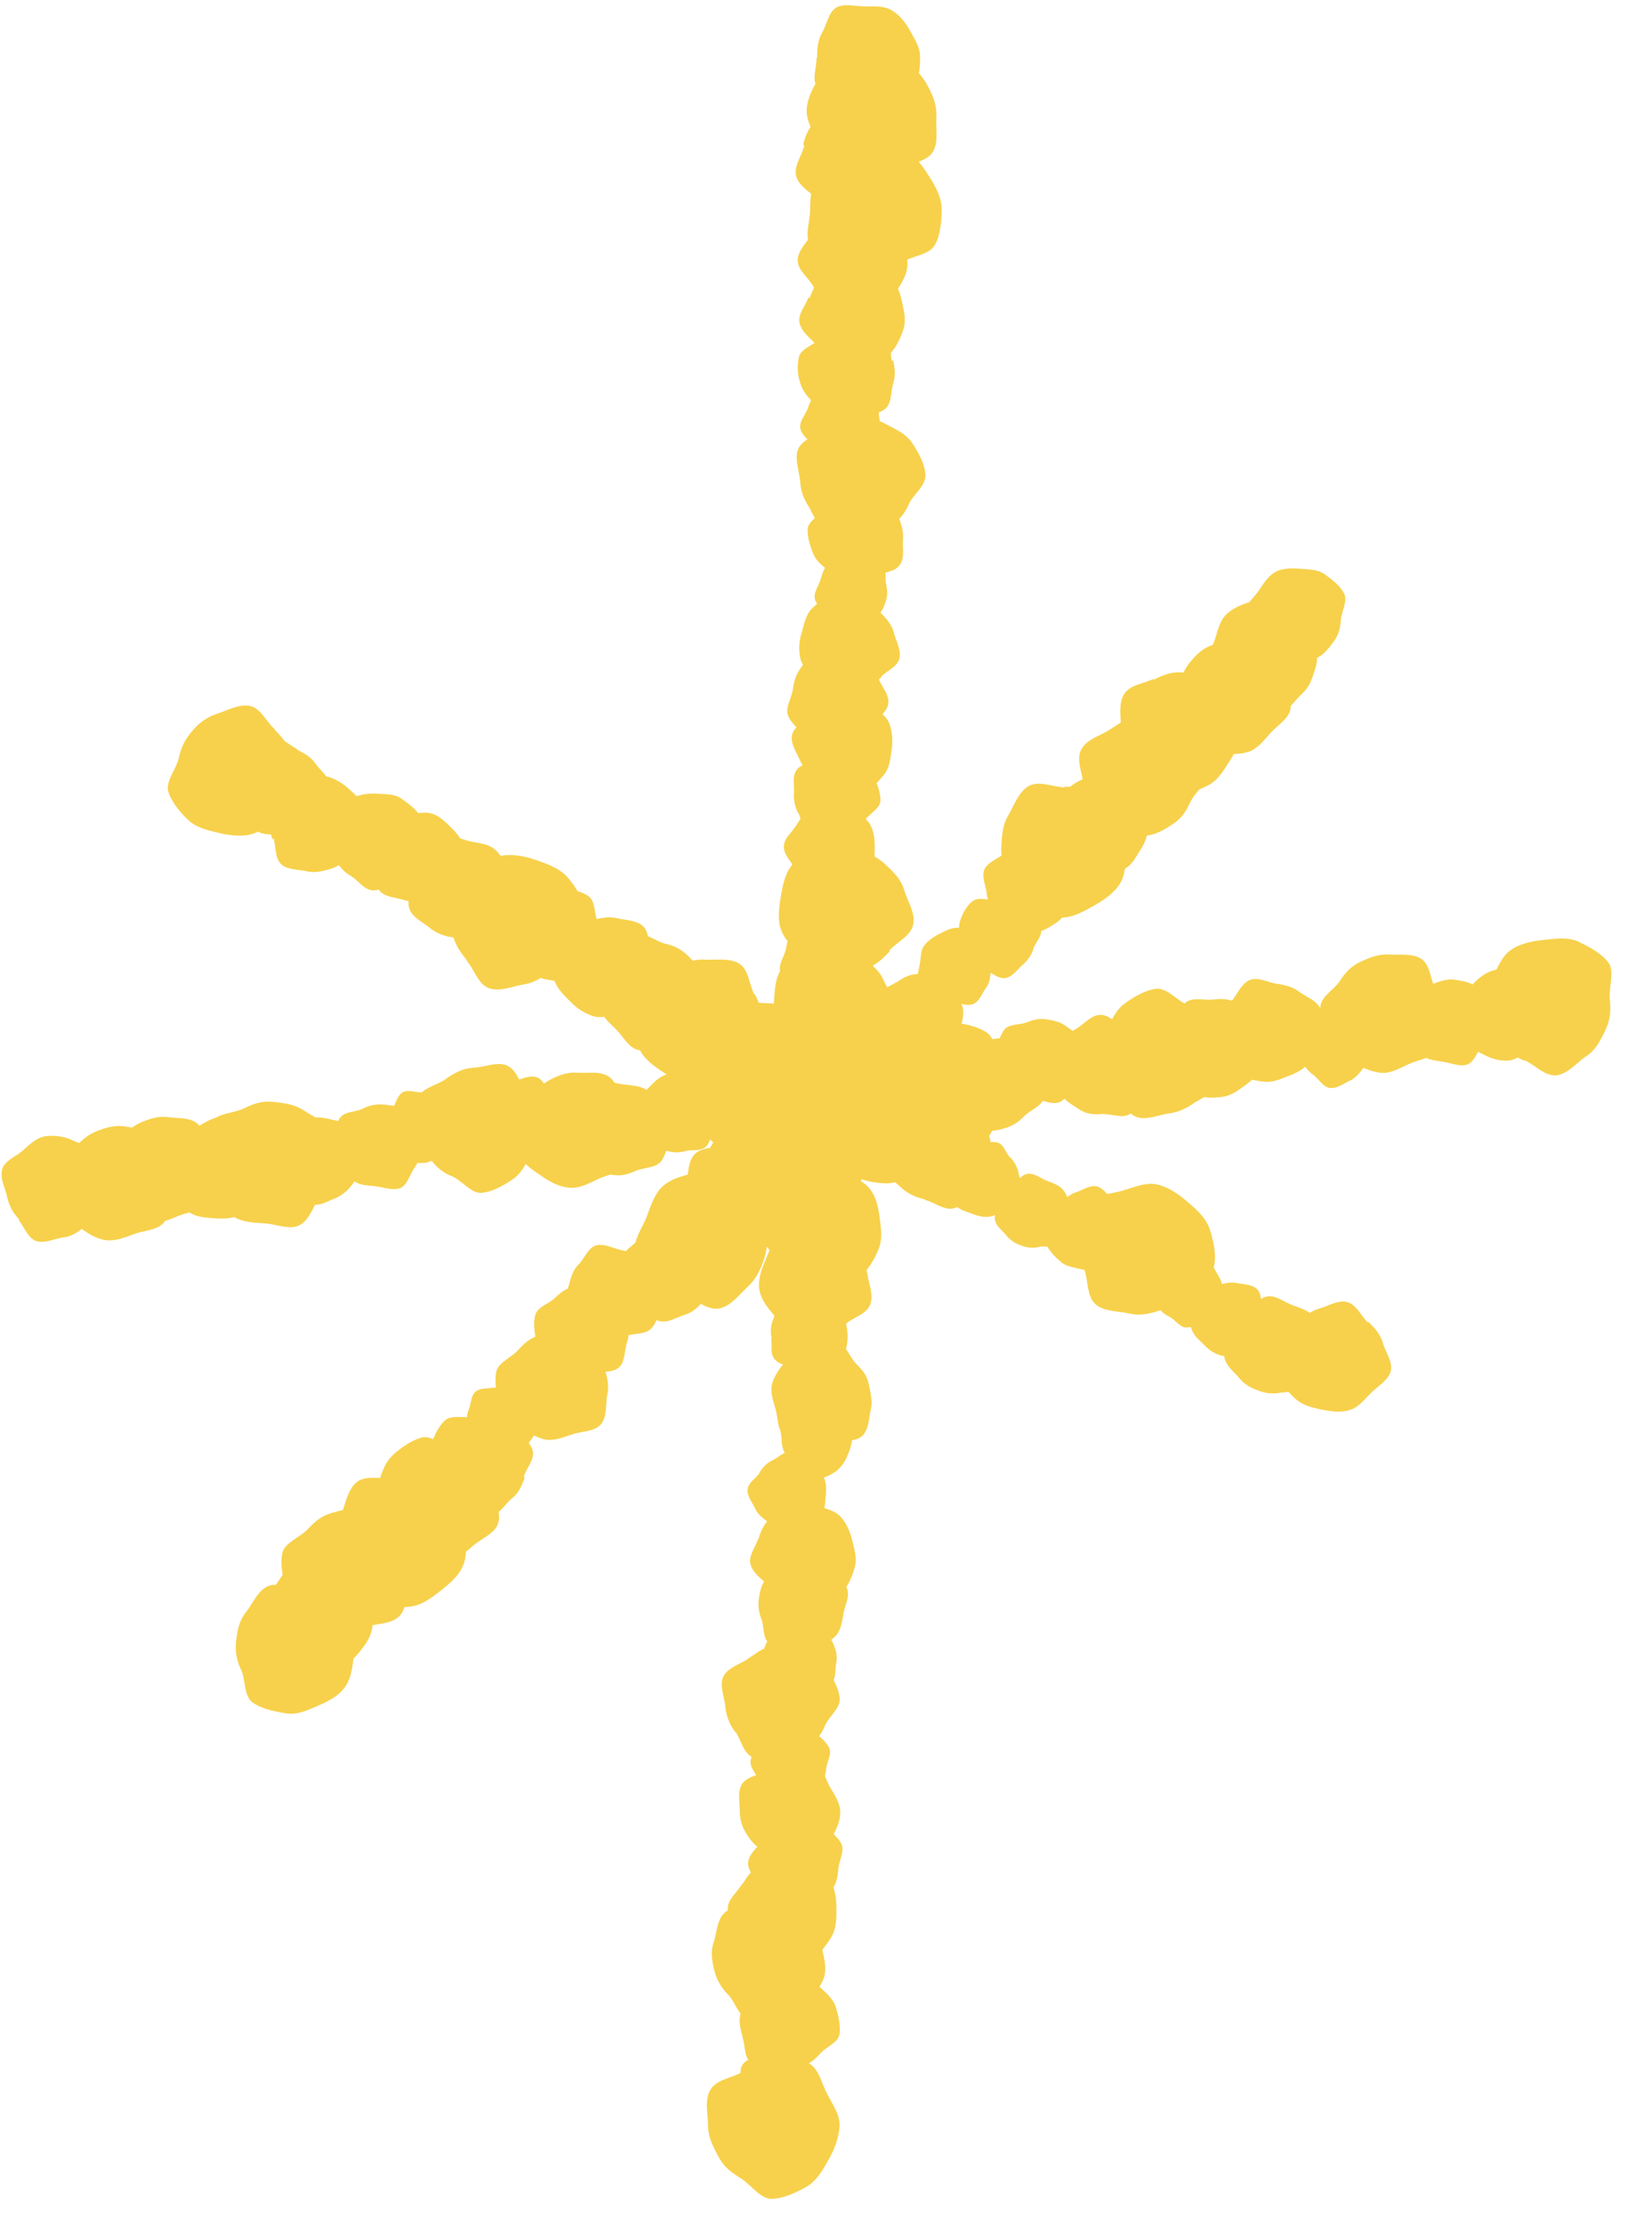 <svg width="26" height="35" fill="none" xmlns="http://www.w3.org/2000/svg"><path d="M12.861.9c0-.15.01-.27.08-.39s.1-.32.22-.39.3-.02.45-.02c.15 0 .3-.01.42.06.12.07.22.19.29.32.07.13.16.26.16.41 0 .15-.01.33-.08.45s-.27.13-.4.21c-.13.08-.22.12-.38.12s-.27 0-.4-.07-.3-.11-.37-.24 0-.29 0-.44l.01-.02Z" fill="#F7D14B"/><path d="M14.166 2.63c-.17.08-.31.13-.48.12-.17-.01-.41.06-.56-.04-.15-.1-.18-.33-.26-.49-.08-.16-.18-.33-.17-.5.01-.17.1-.35.2-.5.1-.15.2-.32.37-.4.17-.08.37-.17.55-.15.18.02.3.24.45.33.15.09.25.19.34.36.09.17.14.31.13.49-.01.18.04.4-.06.55-.1.15-.33.16-.5.24l-.01-.01Z" fill="#F7D14B"/><path d="M12.641 2.29a.77.77 0 0 1 .21-.41c.12-.12.2-.32.36-.36.16-.04.33.07.5.11.17.04.33.07.45.19s.18.27.23.43c.05.16.1.33.06.49-.04.16-.11.36-.22.47-.11.11-.34.07-.5.11-.16.04-.28.06-.45.02-.17-.04-.3-.09-.41-.2-.11-.11-.3-.21-.34-.37-.04-.16.09-.32.13-.49l-.02.01Z" fill="#F7D14B"/><path d="M12.75 3.29c0-.19.02-.34.11-.5.09-.16.13-.4.29-.49.16-.09.38-.02.57-.02.19 0 .38-.01.53.08.15.09.27.25.37.41.1.16.2.33.2.52s-.02.42-.11.57c-.09.15-.35.17-.51.26-.16.09-.29.15-.48.15s-.35-.01-.5-.1c-.15-.09-.38-.15-.47-.31-.09-.16 0-.37 0-.56v-.01Z" fill="#F7D14B"/><path d="M13.105 4.77c-.14-.07-.24-.14-.31-.27s-.23-.24-.24-.39c-.01-.15.13-.28.21-.41.08-.13.14-.27.26-.35.12-.08.28-.1.43-.11.15-.01.31-.02.45.05s.29.17.37.29c.08.12-.02.31 0 .46.02.15 0 .26-.08.4s-.14.24-.26.32c-.12.08-.25.21-.4.22-.15.01-.26-.14-.4-.22l-.03.01Z" fill="#F7D14B"/><path d="M12.743 4.69c.05-.14.1-.24.2-.33.1-.09.19-.25.33-.28.14-.03.28.08.41.13.13.05.27.09.36.19.09.1.13.24.16.38s.06.28.01.42c-.05.14-.12.29-.22.38-.1.09-.29.03-.43.06a.62.62 0 0 1-.38-.02c-.14-.05-.25-.1-.34-.2-.09-.1-.23-.2-.26-.34s.1-.27.14-.4l.02.01Z" fill="#F7D14B"/><path d="M14.056 5.67c.03.13.04.24 0 .37s-.02.3-.12.39c-.1.09-.26.08-.4.11s-.26.07-.39.04c-.13-.03-.23-.13-.32-.22s-.19-.19-.23-.33a.756.756 0 0 1-.02-.42c.04-.13.22-.17.31-.27s.18-.15.31-.18.25-.05.37-.01.29.04.38.14c.09.1.06.26.09.39l.02-.01Z" fill="#F7D14B"/><path d="M13.056 7.18a.558.558 0 0 1-.25-.17c-.07-.08-.19-.16-.21-.27-.02-.11.08-.21.12-.32.04-.11.08-.21.16-.28.08-.07.2-.09.31-.11.11-.02.22-.04.33 0 .11.04.22.1.29.19.07.09.01.23.03.34.02.11.02.19-.03.3-.05.11-.08.19-.17.25-.09.06-.17.18-.28.19-.11.01-.2-.09-.31-.13l.01.01Z" fill="#F7D14B"/><path d="M12.765 8.03c-.1-.15-.16-.28-.17-.44-.01-.16-.1-.38-.03-.53.07-.15.29-.21.43-.31s.29-.2.45-.21c.16-.01.34.05.49.13.15.08.32.15.42.3.1.15.2.33.21.5.01.17-.19.31-.26.46a.8.8 0 0 1-.3.36c-.15.1-.28.17-.44.18-.16.01-.37.08-.52 0-.15-.08-.19-.29-.29-.44h.01Z" fill="#F7D14B"/><path d="M14.142 8.14c.05.12.08.23.07.35-.01.12.03.29-.05.4-.08.11-.24.11-.37.17-.13.06-.24.11-.37.1-.13-.01-.24-.08-.35-.16-.11-.08-.22-.16-.27-.28-.05-.12-.1-.28-.09-.4.01-.12.18-.2.26-.31.08-.11.15-.17.27-.23.12-.06.23-.09.35-.07.12.02.29 0 .39.07.1.07.1.24.15.37l.01-.01Z" fill="#F7D14B"/><path d="M13.264 9.79a.527.527 0 0 1-.24-.14c-.07-.07-.18-.13-.2-.23-.02-.1.06-.2.09-.3.03-.1.06-.2.13-.26s.17-.1.27-.12c.1-.02.2-.05.3-.02.1.03.21.08.28.15.07.07.03.21.05.31.02.1.03.17 0 .27s-.06.18-.14.24c-.08.06-.14.17-.24.19-.1.02-.19-.06-.29-.1l-.01.01Z" fill="#F7D14B"/><path d="M13.876 10.65c-.1.1-.19.17-.32.21-.13.04-.28.14-.41.11-.13-.03-.21-.19-.31-.29-.1-.1-.21-.19-.24-.32a.778.778 0 0 1 .02-.4c.04-.13.06-.28.16-.38.1-.1.23-.21.35-.24.12-.03.27.09.4.13.13.04.23.07.33.17s.18.19.21.31.12.28.09.41c-.03.13-.19.19-.29.29h.01Z" fill="#F7D14B"/><path d="M13.6 10.39c.11.09.19.17.23.29.04.12.17.25.15.39-.02.14-.16.22-.25.33-.09.11-.16.22-.29.27a.74.74 0 0 1-.39.02c-.13-.02-.28-.03-.38-.12-.1-.09-.23-.2-.27-.32-.04-.12.06-.27.08-.41.02-.14.05-.23.13-.34.08-.11.16-.19.28-.24.12-.05.26-.15.39-.13.13.02.21.17.32.26Z" fill="#F7D14B"/><path d="M12.713 11.25c.09-.11.17-.19.29-.24.12-.05.26-.17.39-.15.13.02.23.16.34.25.11.09.23.17.27.29.04.12.05.27.03.4-.02.13-.03.28-.12.39-.09.11-.2.23-.32.28-.12.05-.28-.06-.41-.08a.71.71 0 0 1-.34-.13.696.696 0 0 1-.25-.29c-.05-.12-.15-.26-.13-.39.02-.13.17-.21.26-.32l-.01-.01Z" fill="#F7D14B"/><path d="M12.565 12.8a.6.6 0 0 1-.07-.32c.01-.12-.03-.26.04-.36.07-.1.21-.11.33-.16.12-.05.22-.11.33-.1a.7.7 0 0 1 .32.14c.1.07.2.14.25.25.05.11.1.25.09.36-.01.11-.16.19-.23.28-.07.09-.13.16-.24.21-.11.05-.2.09-.32.07-.12-.02-.26.01-.35-.05-.09-.06-.1-.22-.15-.33v.01Z" fill="#F7D14B"/><path d="M12.527 13a.62.62 0 0 1 .23-.25c.1-.06.21-.18.33-.18.12 0 .22.12.33.18.11.06.22.12.28.23.06.11.07.23.07.36 0 .13 0 .25-.06.36a.73.73 0 0 1-.26.29c-.11.06-.26-.02-.38-.03-.12-.01-.21-.01-.32-.08-.11-.07-.2-.13-.25-.23-.05-.1-.17-.21-.16-.34.01-.13.13-.21.19-.32V13Z" fill="#F7D14B"/><path d="M14.012 14.96c-.13.14-.24.24-.41.29-.17.05-.36.2-.54.16-.18-.04-.29-.24-.43-.37s-.28-.24-.34-.41c-.06-.17-.03-.36 0-.54.03-.18.07-.37.2-.51s.29-.29.46-.34c.17-.05.36.11.54.15.18.04.3.08.44.21s.25.24.3.41c.05.17.18.36.14.54-.04.18-.25.27-.38.41h.02Z" fill="#F7D14B"/><path d="M13.422 14.56c.1.08.16.16.2.27.04.11.14.24.12.36-.02.12-.15.2-.24.29-.09.09-.16.2-.27.23a.73.73 0 0 1-.36 0c-.12-.03-.25-.04-.35-.12-.1-.08-.2-.19-.24-.3-.04-.11.07-.25.09-.37.02-.12.05-.21.13-.3s.16-.17.27-.21c.11-.04.24-.13.36-.1s.18.16.28.24l.01.01Z" fill="#F7D14B"/><path d="M13.804 16.29c-.1.14-.19.24-.33.31s-.3.22-.46.21c-.16-.01-.28-.18-.42-.28-.14-.1-.28-.18-.35-.33-.07-.15-.07-.32-.06-.48.01-.16.02-.34.12-.48.1-.14.23-.29.37-.36.14-.07.34.06.5.07.16.01.28.04.42.14.14.1.25.19.31.33s.2.3.19.46c-.01.16-.19.27-.29.41Z" fill="#F7D14B"/><path d="M12.292 17.21c-.08-.14-.13-.26-.12-.41.01-.15-.07-.35.02-.48.09-.13.27-.17.42-.24.15-.07.28-.16.43-.16.15 0 .3.07.44.15.14.08.28.16.36.3.08.14.15.32.15.47 0 .15-.19.27-.27.4-.08.13-.15.22-.3.3-.15.08-.26.13-.41.13-.15 0-.34.04-.48-.04-.14-.08-.15-.28-.23-.42h-.01Z" fill="#F7D14B"/><path d="M12.817 18.52c-.17-.05-.3-.11-.41-.23-.11-.12-.32-.22-.36-.39-.04-.17.09-.34.14-.51.05-.17.09-.34.21-.45.12-.11.29-.18.45-.22.16-.04.34-.09.51-.04.17.05.36.13.48.25s.05.35.09.52a.8.8 0 0 1 0 .46c-.05.17-.1.31-.22.42-.12.11-.23.3-.4.34-.17.04-.33-.1-.5-.15h.01Z" fill="#F7D14B"/><path d="M13.562 18.55c-.04.1-.08.17-.15.23-.07.06-.14.17-.24.19-.1.02-.19-.07-.29-.11-.1-.04-.19-.07-.25-.15a.558.558 0 0 1-.1-.27c-.01-.09-.03-.2 0-.3.03-.1.09-.2.17-.26.08-.06.21-.01.31-.03.1-.02.17-.02.27.02s.17.08.23.15c.06.07.16.15.17.25.01.1-.08.18-.11.28h-.01Z" fill="#F7D14B"/><path d="M12.143 18.95a.76.76 0 0 1 .26-.37c.13-.1.24-.28.4-.3.16-.02.31.12.47.18.16.06.31.12.41.24.1.12.14.29.16.45.02.16.05.33-.01.49-.06.16-.16.33-.28.43-.12.1-.34.02-.5.04-.16.02-.28.02-.44-.04-.16-.06-.28-.13-.37-.25-.09-.12-.26-.25-.28-.41-.02-.16.13-.3.19-.45l-.01-.01Z" fill="#F7D14B"/><path d="M13.344 20.81c-.12.1-.23.17-.38.19-.15.02-.33.12-.47.06-.14-.06-.21-.24-.31-.36s-.2-.24-.23-.39c-.03-.15.02-.31.08-.45s.11-.3.23-.4c.12-.1.28-.2.43-.22.15-.02.29.14.43.2s.24.11.34.24c.1.13.17.23.19.38.02.15.1.32.04.47-.06.15-.24.19-.37.29l.02-.01Z" fill="#F7D14B"/><path d="M12.146 21.06a.47.47 0 0 1 .02-.29c.04-.09.04-.24.12-.31.08-.07.22-.04.33-.06.11-.02.22-.04.31 0s.18.12.24.2c.06.08.14.17.16.28.02.11.02.24-.01.34-.03.1-.19.13-.27.19-.08.06-.15.11-.26.12-.11.01-.2.02-.3-.01-.1-.03-.23-.05-.3-.14-.07-.09-.03-.21-.05-.32h.01Z" fill="#F7D14B"/><path d="M13.145 22.69c-.14.04-.26.06-.39.02-.13-.04-.32-.02-.42-.12-.1-.1-.09-.28-.13-.42-.04-.14-.09-.28-.05-.41a.89.89 0 0 1 .23-.35c.1-.1.2-.21.35-.25.15-.04.31-.07.45-.03.14.04.19.23.29.33.1.1.17.18.2.33.03.15.06.26.03.39s-.03.31-.13.41c-.1.1-.28.07-.42.11l-.01-.01Z" fill="#F7D14B"/><path d="M12.543 22.21c.09-.06.16-.09.26-.1.1-.01.22-.06.31-.02.09.04.12.17.18.25.06.08.12.17.12.26s-.03.2-.07.29a.62.62 0 0 1-.17.25c-.08.06-.19.12-.29.12-.1 0-.18-.11-.27-.15a.496.496 0 0 1-.21-.17.421.421 0 0 1-.1-.26c0-.1-.05-.22 0-.31s.17-.11.26-.17l-.02.01Z" fill="#F7D14B"/><path d="M11.946 23.18c.06-.09.12-.16.21-.2.09-.04.19-.15.3-.14.11.01.18.12.27.18.09.06.18.12.23.21.05.09.05.2.04.31-.01.11-.01.22-.07.31-.06.09-.14.19-.24.23-.1.04-.22-.04-.33-.04-.11 0-.18-.02-.27-.09-.09-.07-.16-.12-.2-.21-.04-.09-.13-.19-.12-.3.01-.11.12-.17.19-.26h-.01Z" fill="#F7D14B"/><path d="M11.933 24.23c.04-.14.09-.25.19-.34.1-.09.18-.26.32-.3.14-.04.28.07.42.11.14.04.28.07.37.17.09.1.15.24.18.37s.08.28.04.42c-.04.14-.1.3-.2.39-.1.09-.29.05-.43.08s-.24.05-.38 0-.25-.08-.35-.18c-.1-.1-.24-.19-.28-.33-.04-.14.08-.27.12-.41v.02Z" fill="#F7D14B"/><path d="M12.725 24.61c.13.02.23.06.32.14.09.08.25.14.29.26.04.12-.04.26-.06.38-.02.12-.04.26-.12.35a.74.74 0 0 1-.32.19c-.12.04-.24.09-.37.07a.765.765 0 0 1-.37-.15c-.09-.08-.07-.26-.11-.37a.642.642 0 0 1-.04-.34c.02-.13.05-.23.13-.32s.15-.23.27-.27c.12-.04.25.05.38.08v-.02Z" fill="#F7D14B"/><path d="M12.79 26.59c-.1.04-.18.06-.28.04-.1-.02-.239 0-.309-.06s-.08-.2-.12-.3c-.04-.1-.08-.2-.06-.3.02-.1.08-.19.14-.27.06-.08.13-.17.23-.21a.6.6 0 0 1 .32-.05c.1.02.16.15.24.22.08.07.13.12.17.22.04.1.06.19.04.29-.02.1 0 .23-.07.31-.07.08-.2.07-.3.11Z" fill="#F7D14B"/><path d="M11.576 27.26a.772.772 0 0 1-.16-.4c-.01-.15-.1-.34-.03-.48.07-.14.26-.19.39-.28.13-.09.26-.19.41-.2.15-.01.31.04.45.11s.3.13.39.27c.09.14.18.3.19.45.01.15-.17.28-.23.42-.06.14-.13.24-.27.33-.14.09-.25.16-.4.17-.15.01-.34.08-.48 0-.14-.08-.17-.26-.26-.4v.01Z" fill="#F7D14B"/><path d="M12.133 28.23a.452.452 0 0 1-.19-.22c-.04-.1-.14-.19-.13-.3.01-.11.12-.18.18-.27.06-.09.12-.18.21-.22.09-.04.2-.04.31-.03.11.01.22.02.31.08s.19.15.23.24c.04.09-.04.22-.05.32-.01.1-.03.18-.09.27-.06.09-.12.16-.21.2-.09.04-.2.13-.3.11-.1-.02-.17-.13-.26-.19l-.01.01Z" fill="#F7D14B"/><path d="M12.044 27.89c.13-.07.23-.12.37-.12.14 0 .31-.06.43 0s.15.24.23.37c.08.13.15.25.15.38s-.06.27-.13.39-.14.26-.27.33-.28.14-.42.14c-.14 0-.24-.17-.36-.24a.697.697 0 0 1-.28-.26.651.651 0 0 1-.12-.37c0-.14-.04-.31.03-.43s.25-.14.37-.21v.02Z" fill="#F7D14B"/><path d="M12.184 29.91a.577.577 0 0 1-.24-.25c-.05-.11-.18-.22-.17-.35.01-.13.13-.22.21-.33.08-.11.14-.22.24-.27.1-.05.24-.06.37-.05.13.01.26 0 .37.08.11.08.23.17.28.28.05.11-.04.26-.05.39-.01.13-.03.22-.1.33-.07.11-.14.19-.25.25-.11.06-.23.16-.35.15-.12-.01-.21-.14-.32-.21l.01-.02Z" fill="#F7D14B"/><path d="M11.684 29.65c.08-.13.15-.23.28-.29.13-.06.25-.22.4-.22.15 0 .26.14.39.22.13.08.26.15.33.27.07.12.08.28.08.42 0 .14 0 .3-.08.43s-.18.27-.31.34-.31-.03-.45-.03-.25-.02-.38-.1-.23-.15-.3-.27c-.07-.12-.2-.26-.19-.4.01-.14.15-.25.23-.38v.01Z" fill="#F7D14B"/><path d="M11.883 30c.16-.04.3-.05.45 0 .15.05.37.03.48.15.11.12.09.32.12.48.03.16.08.32.04.47-.04.15-.16.28-.28.39-.12.11-.24.23-.4.27-.16.04-.36.06-.51.02-.15-.04-.21-.27-.32-.39a.812.812 0 0 1-.22-.38c-.04-.16-.06-.3-.01-.45.05-.15.05-.35.17-.46.12-.11.32-.07.48-.11V30Z" fill="#F7D14B"/><path d="M11.693 32.07c-.04-.14-.07-.25-.04-.38.03-.13 0-.31.09-.42.09-.11.27-.1.4-.14.13-.04.27-.1.4-.07s.25.11.35.2c.1.09.22.19.26.32.04.13.08.3.06.43-.02.13-.21.2-.3.3-.09.1-.17.17-.31.21-.14.04-.25.07-.38.04-.13-.03-.3-.02-.41-.11-.11-.09-.08-.27-.13-.4l.01.02Z" fill="#F7D14B"/><path d="M11.93 32.33c.09-.06.16-.1.25-.1s.22-.06.31-.02c.09.04.12.16.18.25s.12.17.13.26c.01.09-.03.2-.07.29a.62.62 0 0 1-.17.25c-.08.06-.19.12-.29.12-.1 0-.18-.11-.27-.15a.432.432 0 0 1-.21-.17.54.54 0 0 1-.11-.26c-.01-.1-.05-.21 0-.3s.17-.11.25-.17Z" fill="#F7D14B"/><path d="M11.673 32.61c.17-.09.31-.15.49-.15s.41-.08.57.01c.16.09.2.32.29.49.09.17.2.32.19.5-.01.18-.08.36-.17.52-.09.16-.19.34-.35.43-.16.09-.37.19-.55.19-.18 0-.32-.22-.48-.32-.16-.1-.27-.18-.36-.35-.09-.17-.16-.31-.16-.49s-.06-.4.04-.56c.1-.16.33-.18.49-.27Zm12.313-15.92c-.17-.08-.3-.16-.4-.3-.1-.14-.31-.28-.32-.47-.01-.19.14-.35.22-.52.08-.17.15-.35.29-.45.14-.1.33-.14.52-.16.19-.02.38-.05.55.03.17.08.37.19.47.33.1.14 0 .39.02.57.02.18.01.32-.07.49-.08.17-.15.31-.3.41-.15.1-.29.28-.47.3-.18.02-.33-.16-.51-.24v.01Z" fill="#F7D14B"/><path d="M24.223 15.59c.08.11.12.2.13.32.01.12.08.28.03.39-.05.11-.21.16-.32.23-.11.07-.21.15-.33.16a.723.723 0 0 1-.37-.09c-.12-.06-.24-.11-.32-.22a.764.764 0 0 1-.16-.37c-.01-.13.13-.23.19-.35.06-.12.11-.19.21-.27.1-.08.2-.13.33-.14.13-.01.27-.06.39 0s.14.21.22.32v.02Z" fill="#F7D14B"/><path d="M23.445 16.15c-.02.13-.04.22-.12.31-.08.09-.12.25-.23.29-.11.04-.25-.02-.37-.04s-.25-.03-.34-.1a.691.691 0 0 1-.2-.3c-.04-.11-.1-.23-.08-.36.02-.13.05-.27.12-.36.07-.09.24-.08.36-.12.12-.04.2-.07.33-.05.13.02.23.04.32.11s.23.13.28.24c.05.11-.04.24-.05.37l-.02.01Z" fill="#F7D14B"/><path d="M22.592 15.55c.07.16.12.29.1.45-.02.16.05.37-.05.51s-.3.16-.46.23c-.16.07-.3.16-.46.14a.948.948 0 0 1-.45-.19c-.13-.1-.29-.19-.36-.34-.07-.15-.14-.35-.13-.51.01-.16.22-.27.31-.41.09-.14.18-.23.33-.3.15-.07.29-.12.45-.11.16.01.37-.02.5.07.13.09.14.3.21.46h.01Z" fill="#F7D14B"/><path d="M20.696 16.93a.478.478 0 0 1-.19-.21c-.04-.09-.14-.19-.13-.29.01-.1.12-.18.18-.26.06-.08.12-.18.21-.22.09-.04.2-.04.3-.03.1.01.21.02.3.08s.18.15.22.24c.04.09-.04.21-.05.32-.01.11-.03.18-.09.26-.06.08-.12.15-.21.19-.09.04-.19.12-.3.11-.11-.01-.17-.13-.25-.19h.01Z" fill="#F7D14B"/><path d="M20.094 15.48c.14.02.25.05.36.13.11.08.28.14.33.27.05.13-.03.28-.05.43-.02.15-.03.28-.11.39-.08.11-.21.18-.34.23-.13.05-.26.11-.41.09-.15-.02-.31-.06-.41-.14-.1-.08-.09-.28-.14-.41a.676.676 0 0 1-.06-.37c.02-.14.05-.26.13-.36.08-.1.15-.27.28-.32.13-.05.28.04.42.06Z" fill="#F7D14B"/><path d="M19.087 15.73c.14-.02.25-.01.37.04s.3.07.38.18c.08.11.04.28.06.42.02.14.04.28-.02.4s-.16.22-.27.3c-.11.08-.22.17-.37.19-.15.02-.31.02-.43-.04s-.15-.24-.23-.36c-.08-.12-.13-.2-.14-.34-.01-.14-.02-.26.04-.38s.08-.29.19-.37c.11-.08.27-.03.41-.04h.01Z" fill="#F7D14B"/><path d="M18.832 17.33c-.14.1-.27.17-.43.19-.16.02-.37.12-.53.05-.16-.07-.22-.27-.32-.42-.1-.15-.22-.28-.23-.44-.01-.16.04-.34.1-.49.06-.15.14-.33.28-.43.14-.1.32-.21.49-.23.17-.02.32.17.47.24.15.07.27.14.37.28.1.14.18.27.2.43.02.16.09.37.03.52-.06.15-.28.2-.42.3h-.01Z" fill="#F7D14B"/><path d="M16.685 16.48c.07-.13.13-.22.25-.29.12-.07.23-.21.37-.22.14-.01.25.12.38.19s.25.13.32.24c.07.11.09.26.09.4s.01.29-.05.41c-.06.12-.16.27-.28.33-.12.06-.29-.02-.43-.01s-.24 0-.36-.08-.22-.13-.29-.25c-.07-.12-.19-.23-.2-.37-.01-.14.14-.24.2-.37v.02Z" fill="#F7D14B"/><path d="M17.021 16.74c-.02.12-.04.22-.11.31s-.12.24-.23.29c-.11.05-.24-.02-.37-.04s-.24-.02-.34-.09c-.1-.07-.15-.18-.2-.29-.05-.11-.1-.23-.09-.35a.77.77 0 0 1 .12-.36c.07-.1.24-.08.35-.12.11-.04.2-.07.32-.05.12.02.22.04.31.11s.23.13.28.24c.05.11-.03.24-.05.36l.01-.01Z" fill="#F7D14B"/><path d="M14.975 17.27a.637.637 0 0 1-.02-.36c.03-.12.01-.3.1-.39.09-.09.26-.08.39-.12.13-.04.26-.08.38-.05s.23.12.33.21.2.18.24.32c.04.14.07.29.03.41-.04.12-.21.18-.3.27-.09.09-.17.15-.3.19-.13.04-.24.06-.36.03s-.29-.03-.38-.12c-.09-.09-.07-.25-.1-.38l-.01-.01Z" fill="#F7D14B"/><path d="M14.776 18.06c-.18-.02-.33-.06-.46-.16s-.37-.17-.44-.33.03-.36.05-.55c.02-.19.03-.36.14-.5.11-.14.27-.23.43-.3.16-.07.34-.15.52-.13.18.02.4.07.53.17s.12.35.19.52c.07.17.11.29.08.47s-.05.33-.15.47c-.1.14-.19.35-.35.42-.16.07-.35-.05-.54-.07v-.01Z" fill="#F7D14B"/><path d="M13.134 17.08c0-.17.02-.3.1-.43s.12-.35.26-.42.33-.01.5 0c.17.01.33 0 .46.07s.24.22.31.36c.07.14.17.29.17.45 0 .16-.02.36-.1.5s-.31.14-.45.22c-.14.08-.25.12-.42.12-.17 0-.3-.01-.44-.09s-.33-.13-.41-.27c-.08-.14 0-.32 0-.49l.02-.02Z" fill="#F7D14B"/><path d="M13.673 16.74c.11.09.19.17.23.29.04.12.17.25.15.39-.02.14-.16.22-.25.33-.09.11-.16.22-.29.27-.13.05-.26.04-.4.02s-.28-.03-.39-.12c-.11-.09-.23-.2-.28-.32-.05-.12.06-.27.08-.41.02-.14.05-.23.13-.34a.62.62 0 0 1 .29-.24c.13-.05.26-.15.39-.13.13.02.21.17.32.26h.02Z" fill="#F7D14B"/><path d="M12.922 16.78c.05.09.08.17.08.27s.04.23 0 .32-.18.11-.28.16c-.1.05-.18.11-.28.11-.1 0-.2-.05-.29-.1-.09-.05-.19-.11-.24-.2a.708.708 0 0 1-.1-.31c0-.1.13-.18.18-.27.05-.09.1-.15.2-.2.1-.05.18-.09.28-.09.1 0 .23-.03.32.02s.1.18.15.28l-.02.01Z" fill="#F7D14B"/><path d="M11.055 16.47c.14-.08.25-.13.4-.13.15 0 .34-.07.47 0 .13.07.17.26.25.4.08.14.17.27.17.42 0 .15-.06.3-.14.43-.08.13-.15.28-.29.36-.14.08-.31.16-.45.16s-.26-.18-.4-.26c-.14-.08-.22-.14-.3-.28-.08-.14-.14-.25-.14-.4 0-.15-.05-.33.03-.47.08-.14.27-.15.4-.23Z" fill="#F7D14B"/><path d="M10.804 18.11c-.11.03-.2.03-.31 0-.11-.03-.25-.02-.33-.1-.08-.08-.06-.22-.09-.33-.03-.11-.06-.22-.03-.32s.11-.19.19-.27c.08-.08.16-.16.28-.19.12-.03.25-.04.35-.01.1.03.14.18.22.26.08.08.12.15.15.26.03.11.04.21 0 .31s-.04.24-.12.32c-.08.08-.22.05-.33.07h.02Z" fill="#F7D14B"/><path d="M9.007 17.73c.01-.14.04-.25.11-.36.07-.11.12-.28.25-.34s.28.01.42.03c.14.02.28.02.39.09.11.07.18.2.24.32s.12.25.11.39c-.01.14-.04.3-.12.41-.08.11-.27.1-.39.15-.12.05-.22.09-.36.07-.14-.02-.25-.03-.36-.11-.11-.08-.27-.14-.32-.26-.05-.12.03-.27.04-.41l-.01.02Z" fill="#F7D14B"/><path d="M9.79 17.39c.07.15.12.28.11.43-.01.15.05.36-.04.5s-.29.16-.44.23c-.15.07-.29.15-.45.14-.16-.01-.31-.09-.44-.18s-.28-.18-.36-.33a.973.973 0 0 1-.13-.49c.01-.16.21-.26.3-.4s.17-.22.32-.3c.15-.08.28-.12.43-.11.15.01.35-.03.49.06s.14.29.21.44v.01Z" fill="#F7D14B"/><path d="M8.663 17.18c.07.08.12.15.14.24.02.09.09.21.06.31s-.15.15-.23.22c-.08.07-.15.15-.25.17-.1.02-.2 0-.3-.03-.1-.03-.2-.06-.27-.14-.07-.08-.15-.18-.17-.27-.02-.09.08-.2.11-.29.03-.09.06-.17.14-.24.08-.07.15-.12.24-.15s.21-.08.31-.05.14.15.21.23h.01Z" fill="#F7D14B"/><path d="M7.025 16.97c.15-.1.27-.16.44-.17.17-.01.37-.1.52-.03.15.07.2.28.3.43.1.15.2.29.21.45.01.16-.05.33-.13.49-.08.16-.15.32-.3.42-.15.1-.33.2-.49.21-.16.01-.3-.19-.46-.26a.717.717 0 0 1-.35-.29c-.09-.14-.17-.27-.18-.44-.01-.17-.08-.37 0-.52.08-.15.29-.18.43-.28l.01-.01Z" fill="#F7D14B"/><path d="M6.645 17.19c.1 0 .19 0 .27.05.08.05.22.07.27.15.05.08.01.21.01.31s0 .21-.04.29c-.04.08-.13.15-.22.2-.09.05-.18.11-.28.11-.1 0-.23 0-.31-.05-.08-.05-.09-.19-.14-.27a.446.446 0 0 1-.08-.26c0-.11 0-.19.05-.27.05-.08.08-.21.16-.26.08-.05.2 0 .31 0Z" fill="#F7D14B"/><path d="M6.621 18.06c0 .13-.03.22-.1.32s-.11.26-.21.31c-.1.05-.25 0-.38-.02s-.25-.01-.35-.08a.672.672 0 0 1-.22-.28c-.05-.11-.12-.22-.11-.35.01-.13.03-.27.1-.37.07-.1.24-.09.35-.14a.6.6 0 0 1 .32-.07c.12.01.23.02.33.09.1.07.24.12.29.23.05.11-.02.24-.03.37l.01-.01Z" fill="#F7D14B"/><path d="M4.647 18.71a.606.606 0 0 1-.19-.26c-.04-.11-.13-.23-.11-.34.02-.11.15-.19.23-.28.08-.09.15-.18.26-.22.11-.04.23-.03.35 0 .12.03.24.04.33.12.09.08.19.18.23.29.04.11-.07.24-.09.35-.02.11-.05.2-.13.29a.63.63 0 0 1-.26.2c-.11.04-.23.12-.34.09-.11-.03-.17-.16-.27-.24h-.01Z" fill="#F7D14B"/><path d="M5.183 18.36c-.02.18-.05.33-.15.47-.1.14-.16.37-.32.45-.16.08-.37-.02-.55-.03-.18-.01-.37-.02-.51-.12-.14-.1-.24-.26-.32-.42-.08-.16-.17-.33-.15-.52.02-.19.05-.4.15-.54.1-.14.35-.13.51-.21.16-.08.29-.12.47-.1.18.02.33.04.48.14.15.1.35.18.43.34.08.16-.03.36-.05.54h.01Z" fill="#F7D14B"/><path d="M3.846 17.83c.12.08.2.16.25.27.05.11.18.25.17.38-.01.13-.15.23-.23.35-.08.12-.15.23-.27.29-.12.06-.26.06-.4.05-.14-.01-.28-.02-.4-.1a.887.887 0 0 1-.3-.31c-.06-.12.05-.28.06-.42a.63.63 0 0 1 .11-.35c.08-.12.15-.2.27-.26.12-.06.25-.16.38-.15.13.01.22.16.34.24l.02.01Z" fill="#F7D14B"/><path d="M3.267 18.09c.06.14.08.26.06.41-.02.15.02.34-.08.45-.1.11-.28.12-.43.18-.15.06-.28.12-.43.1-.15-.02-.28-.11-.39-.2-.11-.09-.25-.19-.3-.33-.05-.14-.11-.32-.08-.46s.22-.23.31-.34c.09-.11.17-.19.32-.25s.27-.09.41-.07c.14.02.33 0 .45.1s.1.28.16.43v-.02Z" fill="#F7D14B"/><path d="M2.627 18.31c.05.16.08.29.05.44-.03.15 0 .37-.1.49s-.31.12-.47.18c-.16.06-.31.12-.47.09-.16-.03-.3-.13-.42-.23s-.26-.21-.31-.37c-.05-.16-.1-.35-.07-.5.03-.15.24-.24.35-.36.11-.12.2-.2.36-.26.16-.06.29-.09.45-.06.16.03.36.02.48.12.12.1.1.31.16.47l-.01-.01Z" fill="#F7D14B"/><path d="M.304 19.19a.711.711 0 0 1-.19-.35c-.03-.14-.12-.3-.08-.44.04-.14.22-.2.33-.3.11-.1.22-.2.35-.22.13-.02.29 0 .42.06s.28.09.38.21c.1.12.2.26.22.39.02.13-.12.27-.17.41a.72.72 0 0 1-.21.33c-.11.1-.21.17-.35.19-.14.02-.3.1-.43.06-.13-.04-.19-.22-.28-.33l.01-.01Zm19.72-8.91c-.11-.08-.2-.15-.25-.27-.05-.12-.18-.24-.18-.37s.14-.23.22-.35c.08-.12.15-.23.26-.29.11-.06.26-.06.39-.05.13.01.28.01.39.09.11.08.24.18.3.3s-.04.28-.05.41c-.01.13-.03.23-.11.34-.08.11-.15.2-.26.26-.11.06-.24.17-.37.16-.13-.01-.22-.15-.33-.23h-.01Z" fill="#F7D14B"/><path d="M19.688 11.08c-.15-.04-.27-.09-.37-.2-.1-.11-.29-.2-.32-.35-.03-.15.07-.31.12-.46.05-.15.08-.31.19-.41.11-.1.26-.16.41-.2.15-.04.31-.08.46-.04.15.04.33.11.43.22.1.11.05.32.09.47.04.15.05.26 0 .42-.05.16-.09.28-.2.38-.11.1-.21.27-.36.31-.15.04-.3-.09-.45-.13v-.01Z" fill="#F7D14B"/><path d="M19.9 10.35c.12.11.21.2.26.35.05.15.18.31.15.46-.03.15-.2.25-.31.37-.11.12-.2.25-.35.3a.8.8 0 0 1-.46 0c-.15-.04-.32-.05-.44-.16s-.26-.25-.31-.39c-.05-.14.09-.32.12-.47.03-.15.07-.27.17-.39s.2-.22.35-.27c.15-.05.31-.16.46-.13.15.03.24.21.36.32v.01Z" fill="#F7D14B"/><path d="M18.15 10.7c.16-.08.28-.13.45-.12.17.01.38-.06.52.03s.17.3.25.45c.08.15.17.3.16.46-.01.16-.09.32-.18.46s-.18.3-.34.38c-.16.08-.34.16-.51.15-.17-.01-.28-.21-.42-.31-.14-.1-.24-.17-.31-.33s-.13-.29-.13-.45c0-.16-.04-.37.06-.51s.3-.15.46-.23l-.01.02Z" fill="#F7D14B"/><path d="M17.215 12.75a.8.8 0 0 1-.17-.43c-.01-.16-.11-.36-.03-.52.08-.16.27-.21.42-.3.15-.09.28-.2.44-.22.16-.02.33.04.48.12.15.08.32.14.42.29.1.15.2.32.21.48.01.16-.18.3-.25.45-.07.15-.14.26-.28.35-.14.09-.27.17-.43.18-.16.01-.36.08-.51.01-.15-.07-.19-.28-.29-.42l-.01.01Z" fill="#F7D14B"/><path d="M17.288 13.64c-.14-.02-.24-.04-.35-.12-.11-.08-.27-.13-.33-.25s.02-.27.04-.41c.02-.14.02-.27.1-.38.08-.11.2-.18.32-.23.12-.05.25-.12.39-.1.14.02.3.05.4.12.1.07.09.26.14.39.05.13.08.22.07.35a.69.69 0 0 1-.11.35c-.07.1-.14.26-.26.31-.12.05-.27-.03-.4-.05l-.01.02Z" fill="#F7D14B"/><path d="M16.749 12.38c.19 0 .34.03.49.12.15.09.39.14.48.3.09.16 0 .38 0 .57 0 .19 0 .38-.09.53-.09.15-.25.26-.41.35-.16.09-.33.19-.52.19s-.41-.03-.57-.12c-.16-.09-.16-.35-.24-.51-.08-.16-.14-.29-.13-.48.01-.19.02-.35.11-.5.09-.15.16-.37.32-.46.16-.09.37.01.56.02v-.01Z" fill="#F7D14B"/><path d="M15.669 14.38a.609.609 0 0 1-.14-.32c-.01-.12-.09-.28-.03-.39.06-.11.21-.16.31-.24.1-.08.21-.16.33-.17.12-.01.25.03.37.08s.24.1.32.21c.08.11.16.24.17.36.01.12-.13.23-.18.35-.05.12-.1.2-.21.27-.11.07-.2.13-.32.14-.12.01-.27.07-.39.02s-.15-.21-.22-.32l-.01.01Z" fill="#F7D14B"/><path d="M16.267 14.93c-.04.11-.09.18-.17.25-.08.07-.16.19-.27.21-.11.02-.21-.08-.32-.12-.11-.04-.21-.08-.28-.16-.07-.08-.09-.2-.11-.31-.02-.11-.04-.22 0-.33.04-.11.1-.22.19-.29.09-.07.23-.01.34-.03.11-.02.19-.02.3.03.11.05.19.08.25.17.06.09.18.17.19.28.01.11-.09.2-.13.31l.01-.01Z" fill="#F7D14B"/><path d="M14.995 15.77c-.11 0-.19-.03-.28-.08-.09-.05-.22-.09-.26-.19-.04-.1 0-.21.02-.32.02-.11.01-.22.07-.3.06-.08.15-.14.25-.19.1-.05.19-.1.3-.09.11.01.23.03.32.09s.08.21.12.3c.04.09.07.17.06.28-.01.11-.02.2-.08.28-.06.08-.1.21-.2.25-.1.04-.21-.02-.32-.03Z" fill="#F7D14B"/><path d="M14.108 15.46c.1-.07.19-.12.3-.13.11-.01.26-.08.37-.03.11.05.15.19.22.29.07.1.15.19.16.31.01.12-.03.24-.08.34-.05.1-.1.23-.2.3-.1.07-.23.15-.34.16-.11.01-.22-.12-.33-.17a.63.63 0 0 1-.26-.2.634.634 0 0 1-.14-.3c-.02-.11-.06-.26-.01-.36.05-.1.2-.14.3-.21h.01Z" fill="#F7D14B"/><path d="M14.115 16.12c.06.09.09.17.09.27s.05.23 0 .32-.18.12-.27.18c-.09.06-.18.12-.28.12-.1 0-.2-.04-.3-.09-.1-.05-.19-.1-.25-.19a.742.742 0 0 1-.12-.31c-.01-.1.12-.18.17-.27.05-.09.1-.15.19-.21s.17-.1.27-.1.23-.04.32 0 .11.18.16.27l.02.01Z" fill="#F7D14B"/><path d="M13.807 17.71c-.1.1-.19.18-.32.21s-.28.15-.41.12c-.13-.03-.21-.19-.32-.29-.11-.1-.21-.19-.25-.32-.04-.13-.02-.27.01-.41.03-.14.06-.28.16-.39.1-.11.23-.22.35-.25.12-.03.28.09.41.12.13.03.23.07.34.17.11.1.18.19.22.32.04.13.13.28.1.41-.03.13-.19.2-.29.3v.01Z" fill="#F7D14B"/><path d="M13.636 17.87c-.04.18-.09.31-.2.44-.11.13-.2.34-.37.4-.17.06-.35-.06-.53-.1-.18-.04-.35-.07-.48-.18-.13-.11-.2-.28-.26-.45-.06-.17-.12-.34-.08-.52.04-.18.1-.38.22-.51s.36-.08.53-.13c.17-.05.3-.08.47-.04.17.04.32.08.45.2.13.12.32.22.37.38.05.16-.08.34-.12.52v-.01Z" fill="#F7D14B"/><path d="M12.485 17.56c.09.1.16.2.19.32s.13.28.08.41c-.05.13-.2.2-.3.29-.1.09-.2.19-.33.22s-.27 0-.4-.04-.27-.08-.36-.18c-.09-.1-.19-.24-.22-.36s.11-.26.15-.39c.04-.13.08-.22.19-.31s.2-.17.32-.19c.12-.02.28-.11.41-.06.13.05.18.2.28.31l-.01-.02Z" fill="#F7D14B"/><path d="M10.826 19.01a.822.822 0 0 1-.02-.41c.03-.14.02-.33.13-.44.11-.11.29-.09.44-.13.15-.04.29-.08.43-.05s.26.14.36.24c.1.1.22.21.26.36.04.15.07.33.03.46-.04.13-.24.2-.34.3-.1.1-.19.17-.34.21-.15.04-.27.06-.41.02-.14-.04-.32-.04-.43-.14-.11-.1-.07-.29-.11-.44v.02Z" fill="#F7D14B"/><path d="M10.786 20.4c-.18-.06-.32-.13-.43-.27-.11-.14-.33-.26-.36-.44-.03-.18.11-.36.18-.54.07-.18.12-.36.25-.48s.32-.17.5-.21c.18-.04.37-.08.55-.01.18.07.38.16.5.29.12.13.04.39.07.57.03.18.04.32-.02.5s-.13.32-.26.44-.27.31-.45.34c-.18.03-.35-.13-.53-.19Z" fill="#F7D14B"/><path d="M10.085 20.53a.634.634 0 0 1-.21-.3c-.04-.13-.15-.26-.12-.39s.17-.21.27-.31.18-.21.3-.25c.12-.04.26-.03.39 0s.27.05.37.14c.1.09.21.21.25.33.04.12-.08.27-.11.4s-.06.22-.15.32-.17.18-.3.22c-.13.04-.26.13-.39.1s-.2-.18-.3-.27v.01Z" fill="#F7D14B"/><path d="M8.954 20.23c.03-.13.06-.24.15-.33.09-.09.15-.26.27-.3.12-.04.27.04.4.07.13.03.27.05.36.13.09.08.16.21.2.34.04.13.09.26.07.39-.02.13-.07.29-.16.38-.09.09-.27.07-.39.11-.12.04-.22.06-.36.03a.744.744 0 0 1-.34-.14c-.1-.08-.24-.16-.29-.28-.05-.12.06-.26.08-.39l.01-.01Z" fill="#F7D14B"/><path d="M9.869 20.76c.03.13.04.24 0 .36s-.03.3-.12.39c-.09.09-.26.07-.39.1s-.26.07-.38.03a.875.875 0 0 1-.32-.22c-.09-.09-.19-.2-.22-.33s-.05-.29-.01-.41.22-.17.31-.26.18-.15.31-.18.24-.05.37 0 .29.04.38.14c.09.1.06.26.09.39l-.02-.01Z" fill="#F7D14B"/><path d="M9.509 21.52c.05.15.08.28.05.42-.03.14 0 .35-.1.47s-.3.11-.45.16c-.15.05-.3.11-.44.08a.991.991 0 0 1-.4-.22c-.12-.1-.24-.21-.3-.36a.89.89 0 0 1-.06-.48c.03-.15.23-.22.34-.34.11-.12.19-.19.34-.24.15-.05.28-.08.43-.05.15.03.34.02.45.12.11.1.09.29.15.45l-.01-.01Z" fill="#F7D14B"/><path d="M7.765 21.84c.1-.02.18-.03.28 0 .1.03.23.02.29.09.06.07.05.2.08.3.03.1.05.2.02.29a.66.66 0 0 1-.17.24.62.62 0 0 1-.25.17c-.1.03-.22.04-.31.01s-.13-.16-.2-.24c-.07-.08-.11-.13-.13-.23-.02-.1-.04-.19 0-.28.04-.09.03-.22.11-.29.08-.07.2-.04.3-.07l-.02.01Z" fill="#F7D14B"/><path d="M8.255 23.26c-.05.14-.1.24-.2.32-.1.08-.19.25-.33.27-.14.02-.27-.08-.41-.13-.14-.05-.27-.08-.36-.19a.859.859 0 0 1-.16-.38c-.03-.14-.06-.28-.01-.42.05-.14.12-.29.22-.38.1-.09.29-.03.42-.06s.24-.03.37.01.24.09.33.2c.09.11.23.2.26.33s-.09.26-.14.4l.01.03Z" fill="#F7D14B"/><path d="M7.46 24.31c-.13.12-.24.2-.41.23-.17.03-.35.16-.51.11-.16-.05-.24-.25-.36-.38s-.24-.25-.28-.41c-.04-.16 0-.34.05-.5.05-.16.1-.34.23-.46s.3-.24.46-.28c.16-.04.33.14.49.19.16.05.28.11.39.24.11.13.21.24.24.41.03.17.13.35.08.51-.05.16-.25.23-.39.35l.01-.01Z" fill="#F7D14B"/><path d="M6.188 23.25c.19-.02.34-.03.5.04.16.07.41.08.52.22.11.14.06.37.09.56.03.19.06.37 0 .54-.06.17-.21.3-.35.41-.14.11-.3.24-.49.26-.19.02-.41.03-.58-.03-.17-.06-.21-.32-.32-.47-.11-.15-.18-.26-.21-.45a.972.972 0 0 1 .03-.51c.06-.17.1-.39.24-.5.14-.11.37-.04.55-.07h.02Z" fill="#F7D14B"/><path d="M6.396 24.42c.05.18.07.32.03.48-.04.16-.01.4-.14.53s-.34.11-.52.17c-.18.06-.34.11-.51.07-.17-.04-.31-.15-.44-.27-.13-.12-.27-.25-.32-.42-.05-.17-.09-.39-.05-.55.04-.16.28-.24.4-.37s.22-.21.4-.26c.18-.05.32-.08.49-.04.17.04.39.04.51.16s.09.34.15.52v-.02Z" fill="#F7D14B"/><path d="M4.604 26.09a.768.768 0 0 1-.3-.32c-.07-.14-.22-.28-.21-.44.01-.16.17-.28.26-.41.09-.13.17-.27.31-.34.14-.07.31-.07.46-.06.15.01.33.02.46.11s.29.21.35.35c.06.14-.05.33-.06.49-.01.16-.03.27-.13.41-.1.14-.18.24-.31.31s-.29.2-.45.19c-.16-.01-.26-.18-.4-.27l.02-.02Z" fill="#F7D14B"/><path d="M4.747 25.04c.18.02.32.06.45.16s.35.17.42.33-.03.35-.05.53c-.02.18-.04.35-.14.49s-.26.22-.42.29c-.16.07-.33.15-.51.12s-.38-.07-.52-.17-.11-.35-.18-.51a.806.806 0 0 1-.08-.46c.02-.18.05-.32.16-.46s.18-.33.34-.4c.16-.07.34.05.52.07l.01.01Zm16.79-4.24c.11.11.19.2.23.34.04.14.16.3.12.44-.04.14-.2.23-.31.34-.11.11-.2.23-.34.27-.14.04-.29.02-.44-.01-.15-.03-.3-.07-.41-.17-.11-.1-.23-.24-.27-.38-.04-.14.1-.3.13-.44s.08-.25.18-.36c.1-.11.2-.2.34-.24.14-.04.3-.14.44-.1.14.04.21.21.32.32l.01-.01Z" fill="#F7D14B"/><path d="M19.418 20.97c.05-.13.1-.23.2-.31.1-.08.19-.24.33-.26.14-.02.26.09.4.14.14.05.26.09.35.19.09.1.12.24.14.37.02.13.05.28 0 .41-.05.13-.12.28-.22.36-.1.08-.28.02-.42.04-.14.02-.23.03-.37-.02-.14-.05-.24-.1-.32-.2-.08-.1-.22-.2-.24-.34-.02-.14.1-.25.15-.39v.01Z" fill="#F7D14B"/><path d="M19.859 20.58c.03.1.05.19.03.28-.02.09 0 .24-.07.31s-.2.07-.3.11c-.1.04-.2.07-.3.05a.544.544 0 0 1-.26-.16c-.07-.07-.16-.14-.2-.24a.605.605 0 0 1-.04-.32c.02-.09.16-.15.23-.23a.46.46 0 0 1 .23-.16c.1-.03.19-.05.29-.03.1.02.23.02.31.09.08.07.06.2.09.3h-.01Z" fill="#F7D14B"/><path d="M18.397 19.82c.09-.05.16-.09.26-.09s.22-.05.31 0 .11.17.16.26.11.17.11.27-.04.19-.09.28c-.05.09-.1.18-.19.24a.58.58 0 0 1-.29.11c-.09 0-.17-.12-.26-.17a.438.438 0 0 1-.2-.18c-.05-.09-.09-.16-.09-.26s-.04-.22.01-.3c.05-.08.17-.1.26-.15l.01-.01Z" fill="#F7D14B"/><path d="M17.068 19.99c-.06-.18-.09-.33-.05-.51.04-.18 0-.42.13-.56.13-.14.35-.13.54-.19.19-.06.36-.13.53-.09.17.04.33.15.47.27.14.12.29.25.35.43s.11.4.07.58c-.04.18-.28.27-.41.4-.13.13-.23.23-.41.29-.18.06-.33.1-.51.06-.18-.04-.41-.03-.54-.15-.13-.12-.11-.35-.17-.54v.01Z" fill="#F7D14B"/><path d="M17.517 18.9c.09.08.15.15.19.25.04.1.13.22.11.33-.02.11-.15.18-.22.27-.07.09-.15.18-.25.22-.1.04-.22.03-.34 0-.12-.03-.23-.04-.32-.12-.09-.08-.19-.18-.22-.28-.03-.1.06-.23.09-.34.03-.11.05-.19.13-.28.08-.09.15-.16.25-.19s.22-.12.33-.09c.11.03.17.15.26.23h-.01Z" fill="#F7D14B"/><path d="M15.767 18.89c.04-.1.08-.17.16-.23s.15-.18.25-.19c.1-.01.2.07.3.11.1.04.2.07.26.15.06.08.09.18.11.28.02.1.04.21 0 .31s-.1.21-.17.27c-.07.06-.22.01-.32.03a.45.45 0 0 1-.28-.02.51.51 0 0 1-.24-.16c-.06-.08-.17-.15-.18-.26-.01-.11.08-.19.12-.29h-.01Z" fill="#F7D14B"/><path d="M15.9 18.21c.07.08.11.15.13.25.02.1.09.21.05.31-.04.1-.15.14-.23.21-.08.07-.15.14-.25.16-.1.02-.2 0-.3-.04-.1-.04-.2-.06-.27-.14a.66.66 0 0 1-.16-.28c-.02-.1.09-.19.12-.29.03-.1.07-.16.15-.23.08-.07.15-.12.25-.14.1-.02.21-.07.31-.04.1.03.13.16.2.24v-.01Z" fill="#F7D14B"/><path d="M14.553 18.87a.768.768 0 0 1-.39-.2c-.11-.11-.31-.2-.35-.35-.04-.15.07-.32.11-.48.04-.16.07-.32.18-.43.11-.11.27-.17.42-.22.15-.05.32-.1.48-.05.16.05.34.11.46.22s.06.33.1.49c.04.16.06.27.02.43-.04.16-.09.29-.2.4-.11.11-.21.28-.36.33-.15.05-.31-.09-.47-.13v-.01Z" fill="#F7D14B"/><path d="M14.088 16.67c.18.02.32.05.46.14.14.09.37.16.44.31s-.02.36-.03.54c-.01.18-.02.36-.12.5-.1.14-.25.24-.41.31-.16.07-.32.16-.51.15-.19-.01-.39-.05-.53-.15-.14-.1-.13-.34-.2-.5a.912.912 0 0 1-.1-.46c.01-.18.04-.33.14-.47.1-.14.17-.35.33-.42s.35.03.53.05Z" fill="#F7D14B"/><path d="M13.8 16.78c.07.08.11.15.13.25.02.1.08.22.04.31s-.16.14-.24.2c-.08.06-.16.14-.26.15-.1.01-.2-.01-.3-.05-.1-.04-.2-.07-.27-.15-.07-.08-.14-.19-.15-.28-.01-.09.09-.19.13-.29.04-.1.07-.16.16-.23s.15-.12.25-.13c.1-.01.21-.07.31-.03.1.04.13.16.19.24l.01.01Z" fill="#F7D14B"/><path d="M12.368 17.96c-.17 0-.31-.03-.45-.12s-.35-.14-.43-.29c-.08-.15 0-.34.01-.52s0-.34.09-.48a.95.95 0 0 1 .38-.31c.14-.07.3-.17.48-.16.18.01.38.04.51.12.13.08.13.32.21.47.08.15.12.27.11.44-.01.17-.03.32-.11.45s-.15.34-.3.41c-.15.07-.34-.02-.51-.03l.01.02Z" fill="#F7D14B"/><path d="M11.413 15.83c.16-.06.3-.09.46-.06.16.03.38-.01.51.1s.13.32.19.48c.06.16.13.32.1.48-.03.16-.13.31-.23.44s-.22.27-.38.33-.36.11-.52.08c-.16-.03-.25-.25-.38-.36a.801.801 0 0 1-.27-.36c-.06-.16-.1-.3-.07-.46.03-.16.01-.37.12-.5s.32-.11.48-.17h-.01Z" fill="#F7D14B"/><path d="M11.88 15.64c.08.17.13.3.12.48-.01.18.06.4-.04.55-.1.15-.32.18-.49.26-.17.08-.32.17-.5.16-.18-.01-.34-.09-.49-.19-.15-.1-.31-.2-.4-.36-.09-.16-.16-.37-.15-.54.01-.17.23-.29.33-.44.1-.15.18-.25.35-.33.17-.08.31-.14.48-.13.17.01.39-.03.54.06.15.09.16.32.24.49l.01-.01Z" fill="#F7D14B"/><path d="M10.838 16.17c-.11.11-.21.19-.35.23-.14.04-.3.16-.45.12-.15-.04-.23-.21-.34-.32-.11-.11-.23-.21-.27-.35-.04-.14-.02-.3.02-.45.04-.15.07-.31.18-.42.11-.11.25-.23.39-.27.14-.04.3.1.45.14a.7.7 0 0 1 .36.19c.11.11.2.21.24.35.04.14.14.3.1.45-.04.15-.21.22-.32.33h-.01Z" fill="#F7D14B"/><path d="M10.256 15c.04.14.06.26.02.39-.04.13-.01.32-.11.42-.1.1-.27.09-.42.13-.15.04-.28.09-.41.05a.866.866 0 0 1-.35-.22c-.1-.1-.21-.2-.26-.34a.84.84 0 0 1-.04-.44c.03-.13.22-.19.32-.3.1-.11.18-.17.32-.21.14-.04.26-.06.39-.03s.31.03.41.13c.1.1.07.27.11.41l.02.01Z" fill="#F7D14B"/><path d="M8.701 15.43c-.13-.02-.24-.04-.34-.12-.1-.08-.27-.13-.32-.25-.05-.12.02-.27.04-.4s.03-.27.1-.37c.07-.1.2-.17.32-.22.12-.05.25-.11.38-.09.13.02.29.05.39.13.1.08.08.26.13.38s.08.21.06.35c-.02.14-.04.24-.12.34-.08.1-.14.25-.26.3-.12.05-.26-.04-.39-.05h.01Z" fill="#F7D14B"/><path d="M7.347 15.11c-.12-.15-.2-.27-.23-.45s-.15-.39-.08-.56c.07-.17.28-.25.43-.37.15-.12.28-.25.46-.27.18-.02.36.02.53.08.17.06.36.13.48.27s.24.33.27.51c.03.18-.17.35-.23.52a.82.82 0 0 1-.28.41c-.15.12-.27.21-.45.24s-.38.12-.55.06c-.17-.06-.23-.29-.35-.43v-.01Z" fill="#F7D14B"/><path d="M6.533 13.86c.03-.15.06-.26.15-.36.09-.1.15-.28.29-.33.14-.05.29.04.43.07.14.03.29.04.39.13.1.09.17.22.22.36.05.14.11.27.08.42-.03.15-.07.31-.16.42-.09.11-.29.08-.42.13s-.24.07-.38.05a.712.712 0 0 1-.37-.15c-.11-.09-.27-.16-.32-.3-.05-.14.05-.28.08-.43l.01-.01Z" fill="#F7D14B"/><path d="M5.917 13.66a.596.596 0 0 1 0-.35c.04-.12.03-.29.12-.38.09-.09.25-.07.38-.1s.25-.06.37-.03.22.13.31.22.18.19.21.32.05.28.01.4-.21.16-.31.25-.17.14-.3.17a.63.63 0 0 1-.36 0c-.12-.04-.28-.04-.37-.14-.09-.1-.05-.25-.08-.38l.02.02Z" fill="#F7D14B"/><path d="M5.532 13.79a.627.627 0 0 1-.25-.26c-.06-.12-.18-.23-.18-.36 0-.13.14-.23.21-.34.07-.11.14-.23.25-.28.11-.05.25-.07.38-.06.13.01.27 0 .38.08.11.08.24.17.29.28.05.11-.04.27-.04.4s-.02.22-.1.34c-.08.12-.14.2-.25.26-.11.06-.23.17-.36.16-.13-.01-.22-.15-.33-.22Z" fill="#F7D14B"/><path d="M4.287 13.2a.671.671 0 0 1-.03-.37c.03-.13 0-.31.1-.41.1-.1.26-.09.4-.14.14-.05.26-.09.39-.06s.25.11.35.2c.1.09.21.19.26.32.05.13.08.3.05.43s-.21.19-.3.29c-.09.1-.17.17-.3.21-.13.04-.25.07-.38.04-.13-.03-.3-.02-.4-.11-.1-.09-.08-.26-.12-.4h-.02Z" fill="#F7D14B"/><path d="M4.68 11.8c.12.06.21.11.28.21.07.1.21.2.22.33.01.13-.1.24-.16.36s-.1.24-.21.31c-.11.07-.23.1-.36.11-.13.01-.26.03-.38-.03s-.25-.14-.32-.24c-.07-.1 0-.27-.01-.4s0-.22.05-.34a.68.68 0 0 1 .21-.29c.1-.08.21-.19.33-.2.12-.01.23.11.35.17v.01Z" fill="#F7D14B"/><path d="M4.32 11.48c.13.13.22.24.27.4.05.16.19.35.15.52-.04.17-.24.27-.36.4s-.24.27-.4.32c-.16.05-.35.03-.52-.01-.17-.04-.36-.08-.49-.2-.13-.12-.27-.29-.32-.45-.05-.16.12-.35.16-.52.04-.17.09-.29.21-.43a.84.84 0 0 1 .4-.28c.16-.05.35-.16.52-.12.17.04.25.25.39.37h-.01Z" fill="#F7D14B"/></svg>